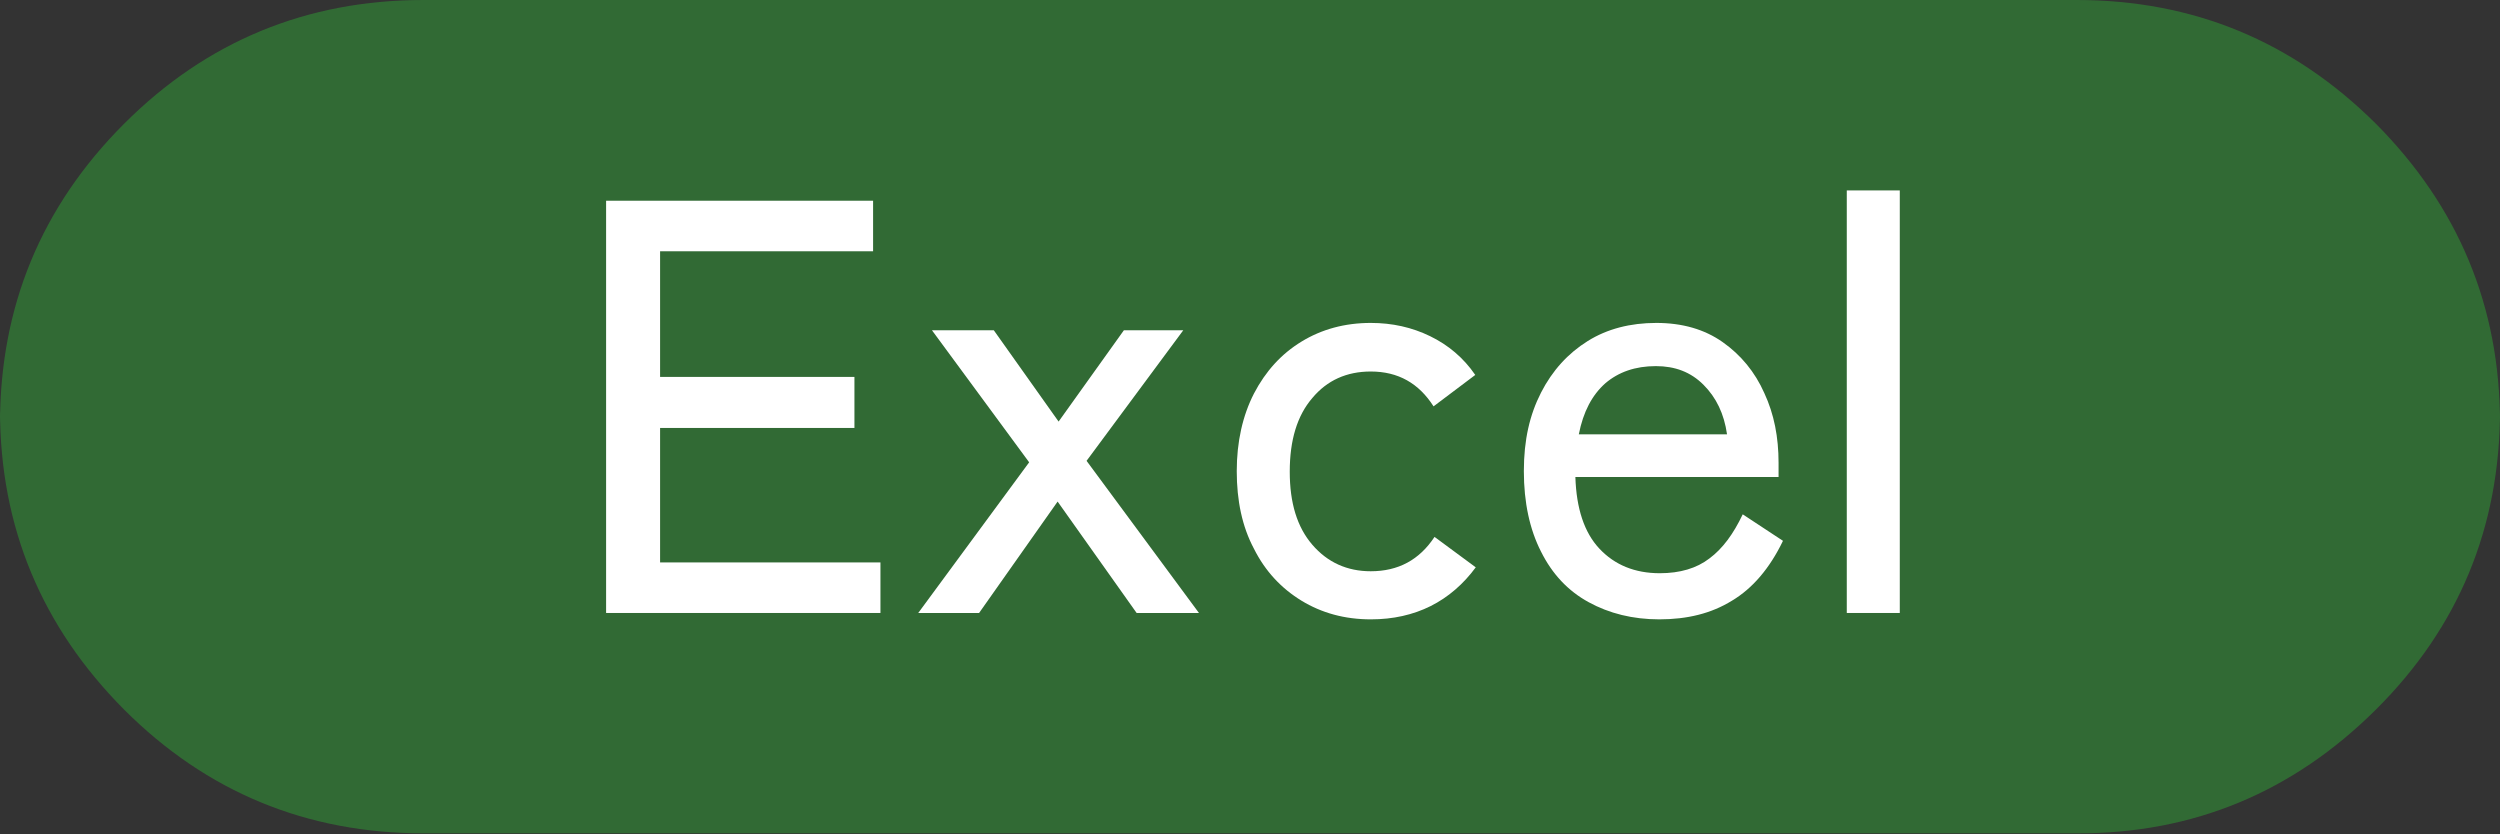 <?xml version="1.0" encoding="UTF-8"?>
<svg id="T" xmlns="http://www.w3.org/2000/svg" viewBox="0 0 50.94 17">
  <rect x="0" y="0" width="50.94" height="17" fill="#333333" stroke="none"/>
  <defs>
    <style>
      .cls-1 {
        fill: #fff;
      }

      .cls-2 {
        fill: #316a34;
        fill-rule: evenodd;
      }
    </style>
  </defs>
  <path id="_方形_5_のコピー" data-name="長方形 5 のコピー" class="cls-2" d="M0,8.63C0,6.25,.84,4.21,2.53,2.52,4.21,.84,6.25,0,8.63,0H42.31C44.69,0,46.72,.84,48.41,2.52c1.68,1.69,2.53,3.72,2.53,6.1v-.26c0,2.38-.84,4.42-2.53,6.1s-3.72,2.53-6.1,2.52H8.63c-2.38,0-4.42-.84-6.1-2.52-1.68-1.69-2.53-3.72-2.53-6.1v.26Z"/>
  <g>
    <path class="cls-1" d="M12.35,12.49V4.09h5.44v1.03h-4.34v2.56h3.96v1.04h-3.96v2.74h4.49v1.03h-5.58Z"/>
    <path class="cls-1" d="M18.71,12.49l2.26-3.07-1.98-2.69h1.26l1.32,1.86,1.33-1.86h1.21l-1.97,2.66,2.29,3.1h-1.27l-1.61-2.27-1.6,2.27h-1.25Z"/>
    <path class="cls-1" d="M27.93,12.62c-.53,0-1-.13-1.41-.38s-.74-.6-.97-1.06c-.24-.45-.35-.98-.35-1.58s.12-1.13,.35-1.58c.24-.46,.56-.81,.97-1.06s.88-.38,1.41-.38c.44,0,.84,.09,1.21,.27s.68,.44,.92,.79l-.85,.64c-.3-.47-.72-.71-1.28-.71-.49,0-.89,.18-1.19,.54-.31,.36-.46,.86-.46,1.5s.15,1.13,.46,1.49c.31,.36,.71,.54,1.19,.54,.56,0,.99-.23,1.3-.7l.84,.62c-.25,.34-.56,.61-.92,.79s-.77,.27-1.21,.27Z"/>
    <path class="cls-1" d="M33.81,12.62c-.54,0-1.02-.12-1.44-.35-.42-.23-.74-.57-.97-1.03-.23-.45-.35-1-.35-1.64s.12-1.15,.35-1.6c.23-.45,.55-.8,.95-1.05,.4-.25,.87-.37,1.4-.37s.98,.13,1.35,.39c.37,.26,.66,.61,.85,1.04,.2,.43,.29,.9,.29,1.42v.29h-4.14c.02,.64,.18,1.13,.49,1.46s.72,.5,1.23,.5c.41,0,.75-.1,1.01-.3,.27-.2,.49-.5,.68-.9l.82,.54c-.27,.56-.62,.97-1.04,1.22-.42,.26-.91,.38-1.48,.38Zm-1.64-3.77h3.02c-.06-.42-.22-.75-.48-1.01s-.58-.38-.97-.38c-.42,0-.76,.12-1.03,.35-.27,.24-.45,.58-.54,1.04Z"/>
    <path class="cls-1" d="M37.63,12.49V3.88h1.08V12.49h-1.08Z"/>
  </g>
</svg>